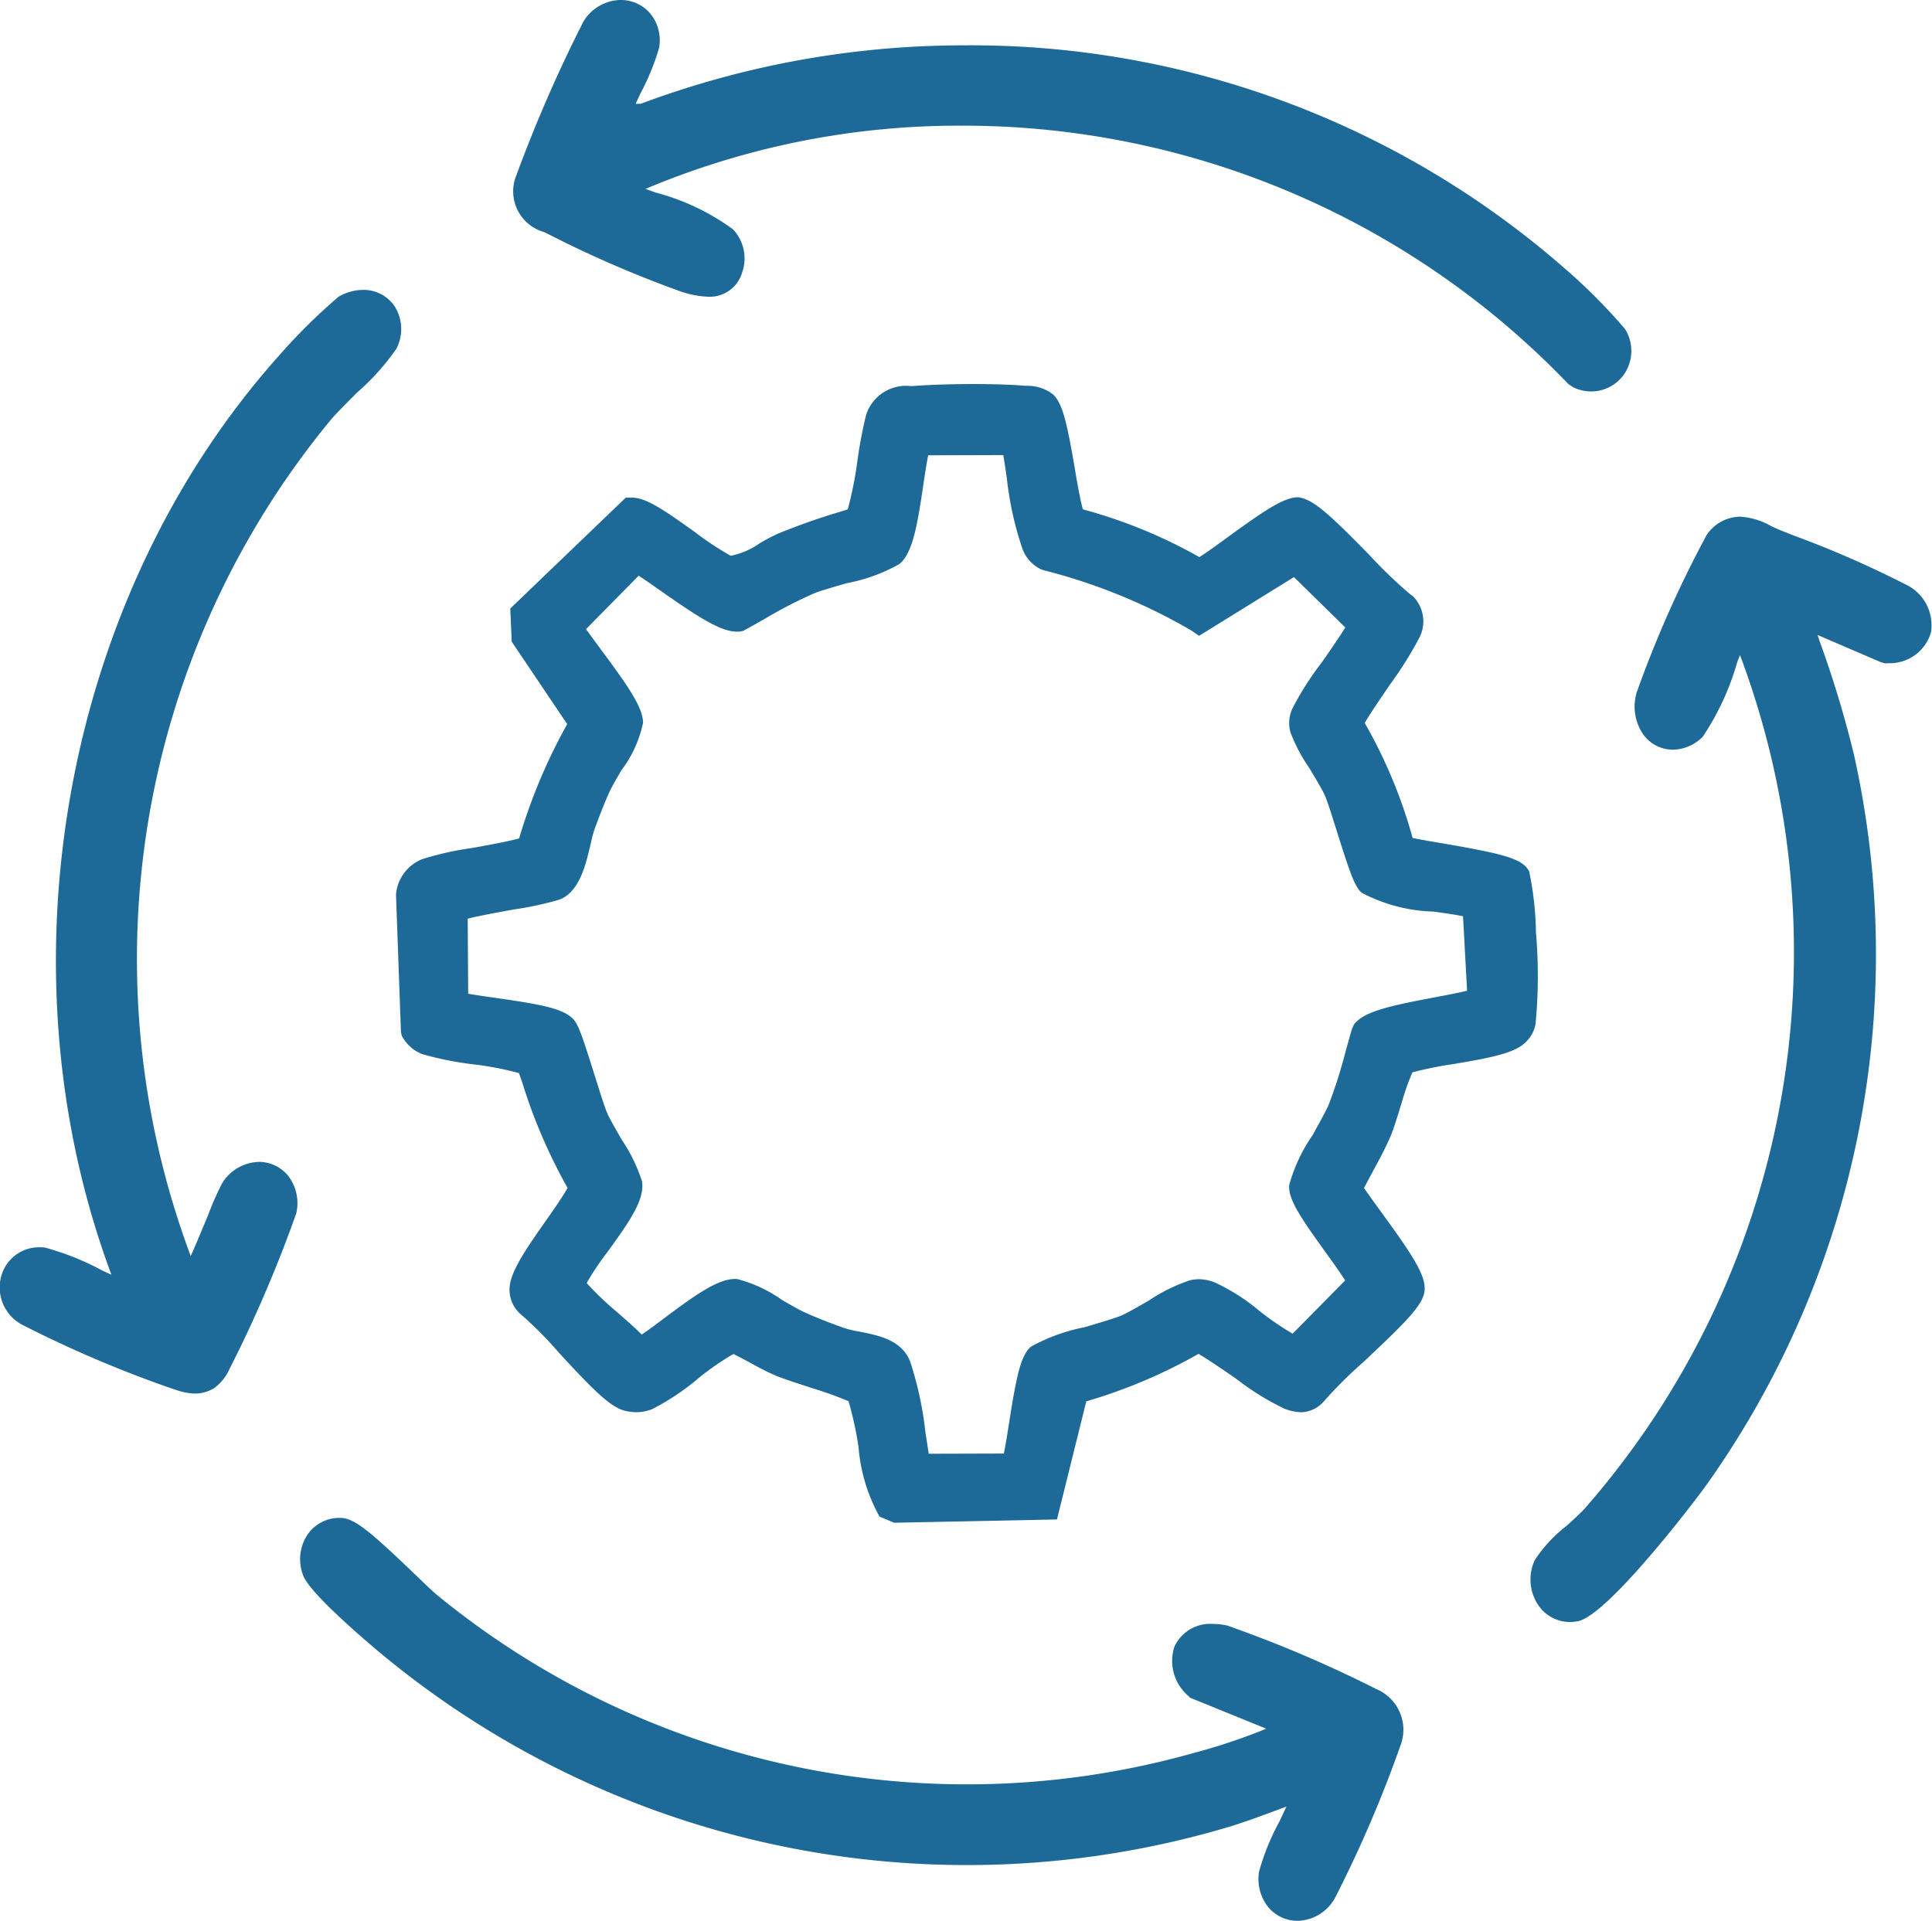 <svg xmlns="http://www.w3.org/2000/svg" width="70.556" height="70.156" viewBox="0 0 70.556 70.156">
  <g id="Group_56" data-name="Group 56" transform="translate(-3649.837 -2575.765)">
    <path id="Path_59" data-name="Path 59" d="M3699.678,2619.194l-.028-.041s.207-.388.32-.6c.228-.419.463-.852.659-1.312.106-.253.24-.689.381-1.152l.029-.093a8.646,8.646,0,0,1,.379-1.066,13.6,13.6,0,0,1,1.487-.3c1.574-.263,2.356-.436,2.72-.877a1.166,1.166,0,0,0,.288-.58,18.352,18.352,0,0,0,.017-3.343,11.818,11.818,0,0,0-.247-2.234c-.235-.469-.9-.643-3.3-1.052-.341-.058-.666-.114-.908-.163l-.049-.01-.014-.048a18.106,18.106,0,0,0-1.711-4.11l-.025-.043.025-.043c.2-.34.623-.957.888-1.347a13.574,13.574,0,0,0,1.1-1.76,1.3,1.3,0,0,0-.172-1.39l-.075-.087-.074-.048a17.206,17.206,0,0,1-1.537-1.475c-1.433-1.461-2.028-2.02-2.585-2.094-.514,0-1.215.469-2.582,1.465-.355.259-.72.525-.984.694l-.042.027-.043-.024a18.326,18.326,0,0,0-4.166-1.707l-.047-.013-.012-.046c-.084-.316-.2-.941-.281-1.449-.28-1.622-.439-2.367-.792-2.7a1.518,1.518,0,0,0-.986-.316c-.489-.042-1.172-.065-1.925-.065s-1.525.023-2.1.064l-.174.011a1.533,1.533,0,0,0-1.644,1.049,16.3,16.3,0,0,0-.329,1.759,13.9,13.9,0,0,1-.342,1.694l-.254.08a24.107,24.107,0,0,0-2.28.8,7.025,7.025,0,0,0-.69.364,2.773,2.773,0,0,1-1.047.45h-.005a11.076,11.076,0,0,1-1.285-.849c-1.135-.814-1.8-1.275-2.326-1.275l-.219,0-4.219,4.052.053,1.21,2.026,3.011-.024.044a20.35,20.35,0,0,0-1.731,4.13c-.4.114-1.291.274-1.721.351a11.136,11.136,0,0,0-1.816.406,1.525,1.525,0,0,0-.96,1.3l.18,5.01.033.15.063.1a1.427,1.427,0,0,0,.67.558,11.893,11.893,0,0,0,2,.391,11.4,11.4,0,0,1,1.544.306l.126.36a19.6,19.6,0,0,0,1.626,3.791l.025.042-.024.042c-.185.324-.5.772-.778,1.168-.84,1.194-1.347,1.962-1.319,2.555a1.191,1.191,0,0,0,.387.831,13.444,13.444,0,0,1,1.406,1.412c1.252,1.361,1.9,2.015,2.44,2.136a1.779,1.779,0,0,0,.4.048,1.611,1.611,0,0,0,.576-.112,8.841,8.841,0,0,0,1.734-1.166,9.748,9.748,0,0,1,1.236-.848c.2.1.4.207.6.315.3.164.6.327.914.462.257.112.777.281,1.387.479a13.718,13.718,0,0,1,1.3.468,12.611,12.611,0,0,1,.366,1.682,6.227,6.227,0,0,0,.734,2.475l.033.059.531.223,5.948-.12,1.071-4.314a19.059,19.059,0,0,0,4.054-1.709l.043-.026.043.025c.336.2.971.635,1.324.879a9.752,9.752,0,0,0,1.773,1.1,1.815,1.815,0,0,0,.608.13,1.14,1.14,0,0,0,.816-.381,15.87,15.87,0,0,1,1.443-1.439c1.533-1.436,2.166-2.071,2.244-2.575.087-.568-.422-1.335-1.639-3C3700.012,2619.666,3699.819,2619.4,3699.678,2619.194Zm-.393-6.014-.073.159c-.083.277-.159.557-.241.854a17.418,17.418,0,0,1-.606,1.907c-.079.195-.333.654-.591,1.123a5.973,5.973,0,0,0-.857,1.829c-.034.5.375,1.127,1.316,2.43.242.337.51.708.693.994l.035.056-1.916,1.942-.055-.03a10.432,10.432,0,0,1-1.159-.8,7.355,7.355,0,0,0-1.593-1.023,1.588,1.588,0,0,0-.6-.136,1.692,1.692,0,0,0-.328.035,6.2,6.2,0,0,0-1.524.749c-.329.19-.779.45-1.013.549s-.865.284-1.329.421a6.7,6.7,0,0,0-1.959.712c-.374.324-.528,1.083-.79,2.74-.058.373-.122.782-.185,1.095l-.013.067-2.742.008s-.082-.52-.125-.811a12.613,12.613,0,0,0-.553-2.552c-.307-.8-1.174-.966-1.905-1.108a3.726,3.726,0,0,1-.5-.12c-.455-.158-1-.372-1.446-.572-.168-.075-.459-.241-.818-.446a4.983,4.983,0,0,0-1.663-.776l-.061,0c-.634,0-1.45.578-2.655,1.483-.25.188-.491.367-.7.51l-.057.039-.048-.048c-.248-.245-.554-.512-.875-.793a11.283,11.283,0,0,1-1.05-1l-.034-.042.024-.048a10.563,10.563,0,0,1,.742-1.1c.85-1.169,1.359-1.925,1.25-2.578a6.151,6.151,0,0,0-.754-1.532c-.2-.352-.43-.751-.513-.944-.095-.218-.286-.826-.454-1.363-.48-1.529-.612-1.907-.814-2.1-.385-.371-1.193-.52-2.882-.759-.314-.045-.614-.088-.86-.131l-.069-.011-.017-2.743.065-.015c.414-.1,1.108-.226,1.592-.315a12.361,12.361,0,0,0,1.7-.366c.725-.289.951-1.253,1.14-2.061a4.953,4.953,0,0,1,.138-.519c.164-.444.352-.936.546-1.364.069-.157.214-.4.38-.69l.042-.073a4.4,4.4,0,0,0,.8-1.748c0-.562-.569-1.371-1.507-2.636-.181-.245-.577-.785-.577-.785l1.924-1.952.056.037c.2.128.449.306.713.49,1.347.943,2.208,1.515,2.807,1.515l.11,0,.128-.027.084-.045c.216-.116.432-.239.714-.4a16.4,16.4,0,0,1,1.805-.93c.218-.089.733-.238,1.188-.368a6.3,6.3,0,0,0,1.92-.7c.476-.4.647-1.365.875-2.92.054-.362.106-.709.16-.983l.013-.067,2.743-.008.011.07c.04.239.077.492.118.772a12.11,12.11,0,0,0,.551,2.525,1.343,1.343,0,0,0,.716.813l.081.027a20.792,20.792,0,0,1,5.418,2.216l.255.178,3.465-2.145,1.874,1.84-.034.057c-.223.355-.6.9-.828,1.225a10.764,10.764,0,0,0-1.079,1.7,1.248,1.248,0,0,0-.059.853,6.085,6.085,0,0,0,.687,1.3c.245.406.472.788.567,1s.26.743.436,1.3c.505,1.609.665,2.042.912,2.255a5.958,5.958,0,0,0,2.633.687c.282.042.714.1,1,.157l.065.012.148,2.721-.067.016c-.314.074-.786.163-1.1.223C3700.5,2612.516,3699.639,2612.721,3699.285,2613.18Z" fill="#1d6a98"/>
    <path id="Path_60" data-name="Path 60" d="M3669.71,2584.242l.188.093a41.14,41.14,0,0,0,4.753,2.059,3.5,3.5,0,0,0,1.038.208,1.233,1.233,0,0,0,1.25-.883,1.549,1.549,0,0,0-.332-1.578,8.418,8.418,0,0,0-2.832-1.345l-.365-.133.232-.095a29.474,29.474,0,0,1,11.3-2.213,30.6,30.6,0,0,1,22.172,9.438l.183.121a1.525,1.525,0,0,0,.651.148,1.466,1.466,0,0,0,1.271-.74,1.509,1.509,0,0,0-.032-1.534,20.386,20.386,0,0,0-2.155-2.173,32.914,32.914,0,0,0-22.009-8.194,33.714,33.714,0,0,0-11.789,2.135l-.183,0,.169-.366a8.829,8.829,0,0,0,.683-1.662,1.53,1.53,0,0,0-.315-1.264,1.41,1.41,0,0,0-1.08-.5,1.621,1.621,0,0,0-1.363.785,52.2,52.2,0,0,0-2.5,5.754A1.547,1.547,0,0,0,3669.71,2584.242Z" fill="#1d6a98"/>
    <path id="Path_61" data-name="Path 61" d="M3700.1,2637.455a45.612,45.612,0,0,0-5.444-2.32,2.523,2.523,0,0,0-.527-.059,1.438,1.438,0,0,0-1.4.824,1.673,1.673,0,0,0,.521,1.817l.039.05,2.788,1.134-.219.091a21.956,21.956,0,0,1-2.437.8,30.524,30.524,0,0,1-27.625-5.774c-.153-.127-.429-.392-.78-.73-1.683-1.615-2.248-2.085-2.753-2.085a1.413,1.413,0,0,0-1.176.582,1.627,1.627,0,0,0-.2,1.461c.049.158.2.639,2.59,2.682a33.5,33.5,0,0,0,31.156,6.585c.561-.165,1.11-.369,1.737-.6l.446-.165-.245.527a8.565,8.565,0,0,0-.753,1.844,1.64,1.64,0,0,0,.355,1.324,1.394,1.394,0,0,0,1.048.476,1.6,1.6,0,0,0,1.383-.861,45.438,45.438,0,0,0,2.373-5.529A1.612,1.612,0,0,0,3700.1,2637.455Z" fill="#1d6a98"/>
    <path id="Path_62" data-name="Path 62" d="M3719.408,2597.1a37.423,37.423,0,0,0-4.048-1.77l-.467-.184c-.127-.051-.25-.109-.388-.174a2.6,2.6,0,0,0-1.12-.337,1.5,1.5,0,0,0-1.219.665,41.422,41.422,0,0,0-2.551,5.735,1.794,1.794,0,0,0,.253,1.583,1.342,1.342,0,0,0,1.065.528,1.557,1.557,0,0,0,1.087-.473,9.651,9.651,0,0,0,1.267-2.747l.093-.237.089.239a30.846,30.846,0,0,1-5.751,30.925c-.115.133-.339.338-.663.635a5.151,5.151,0,0,0-1.169,1.257,1.679,1.679,0,0,0,.1,1.6,1.39,1.39,0,0,0,1.186.661,1.582,1.582,0,0,0,.291-.029c1.066-.212,4.124-4.189,4.682-4.963a33.443,33.443,0,0,0,5.4-26.676,39,39,0,0,0-1.263-4.175l-.069-.207,2.328,1,.149.039.115-.007a1.569,1.569,0,0,0,1.55-1.123A1.647,1.647,0,0,0,3719.408,2597.1Z" fill="#1d6a98"/>
    <path id="Path_63" data-name="Path 63" d="M3659.3,2618.2a1.622,1.622,0,0,0-1.355.79,10.538,10.538,0,0,0-.511,1.163c-.127.3-.328.789-.532,1.263l-.1.224-.084-.229a30.933,30.933,0,0,1,5.2-30.313c.14-.171.46-.493.833-.87l.108-.11a8.664,8.664,0,0,0,1.457-1.621,1.557,1.557,0,0,0-.049-1.517,1.367,1.367,0,0,0-1.178-.627,1.8,1.8,0,0,0-.894.254,21.411,21.411,0,0,0-2.179,2.158c-7.79,8.722-10.278,22.119-6.191,33.337l.081.221-.333-.154a9.892,9.892,0,0,0-2.092-.839,1.63,1.63,0,0,0-.2-.011,1.432,1.432,0,0,0-1.4,1.061,1.542,1.542,0,0,0,.746,1.759,42.929,42.929,0,0,0,5.506,2.347l.127.04a2.264,2.264,0,0,0,.7.137,1.376,1.376,0,0,0,.7-.2,1.761,1.761,0,0,0,.562-.706l.062-.121a47.779,47.779,0,0,0,2.371-5.55,1.635,1.635,0,0,0-.3-1.384A1.385,1.385,0,0,0,3659.3,2618.2Z" fill="#1d6a98"/>
  </g>
</svg>
